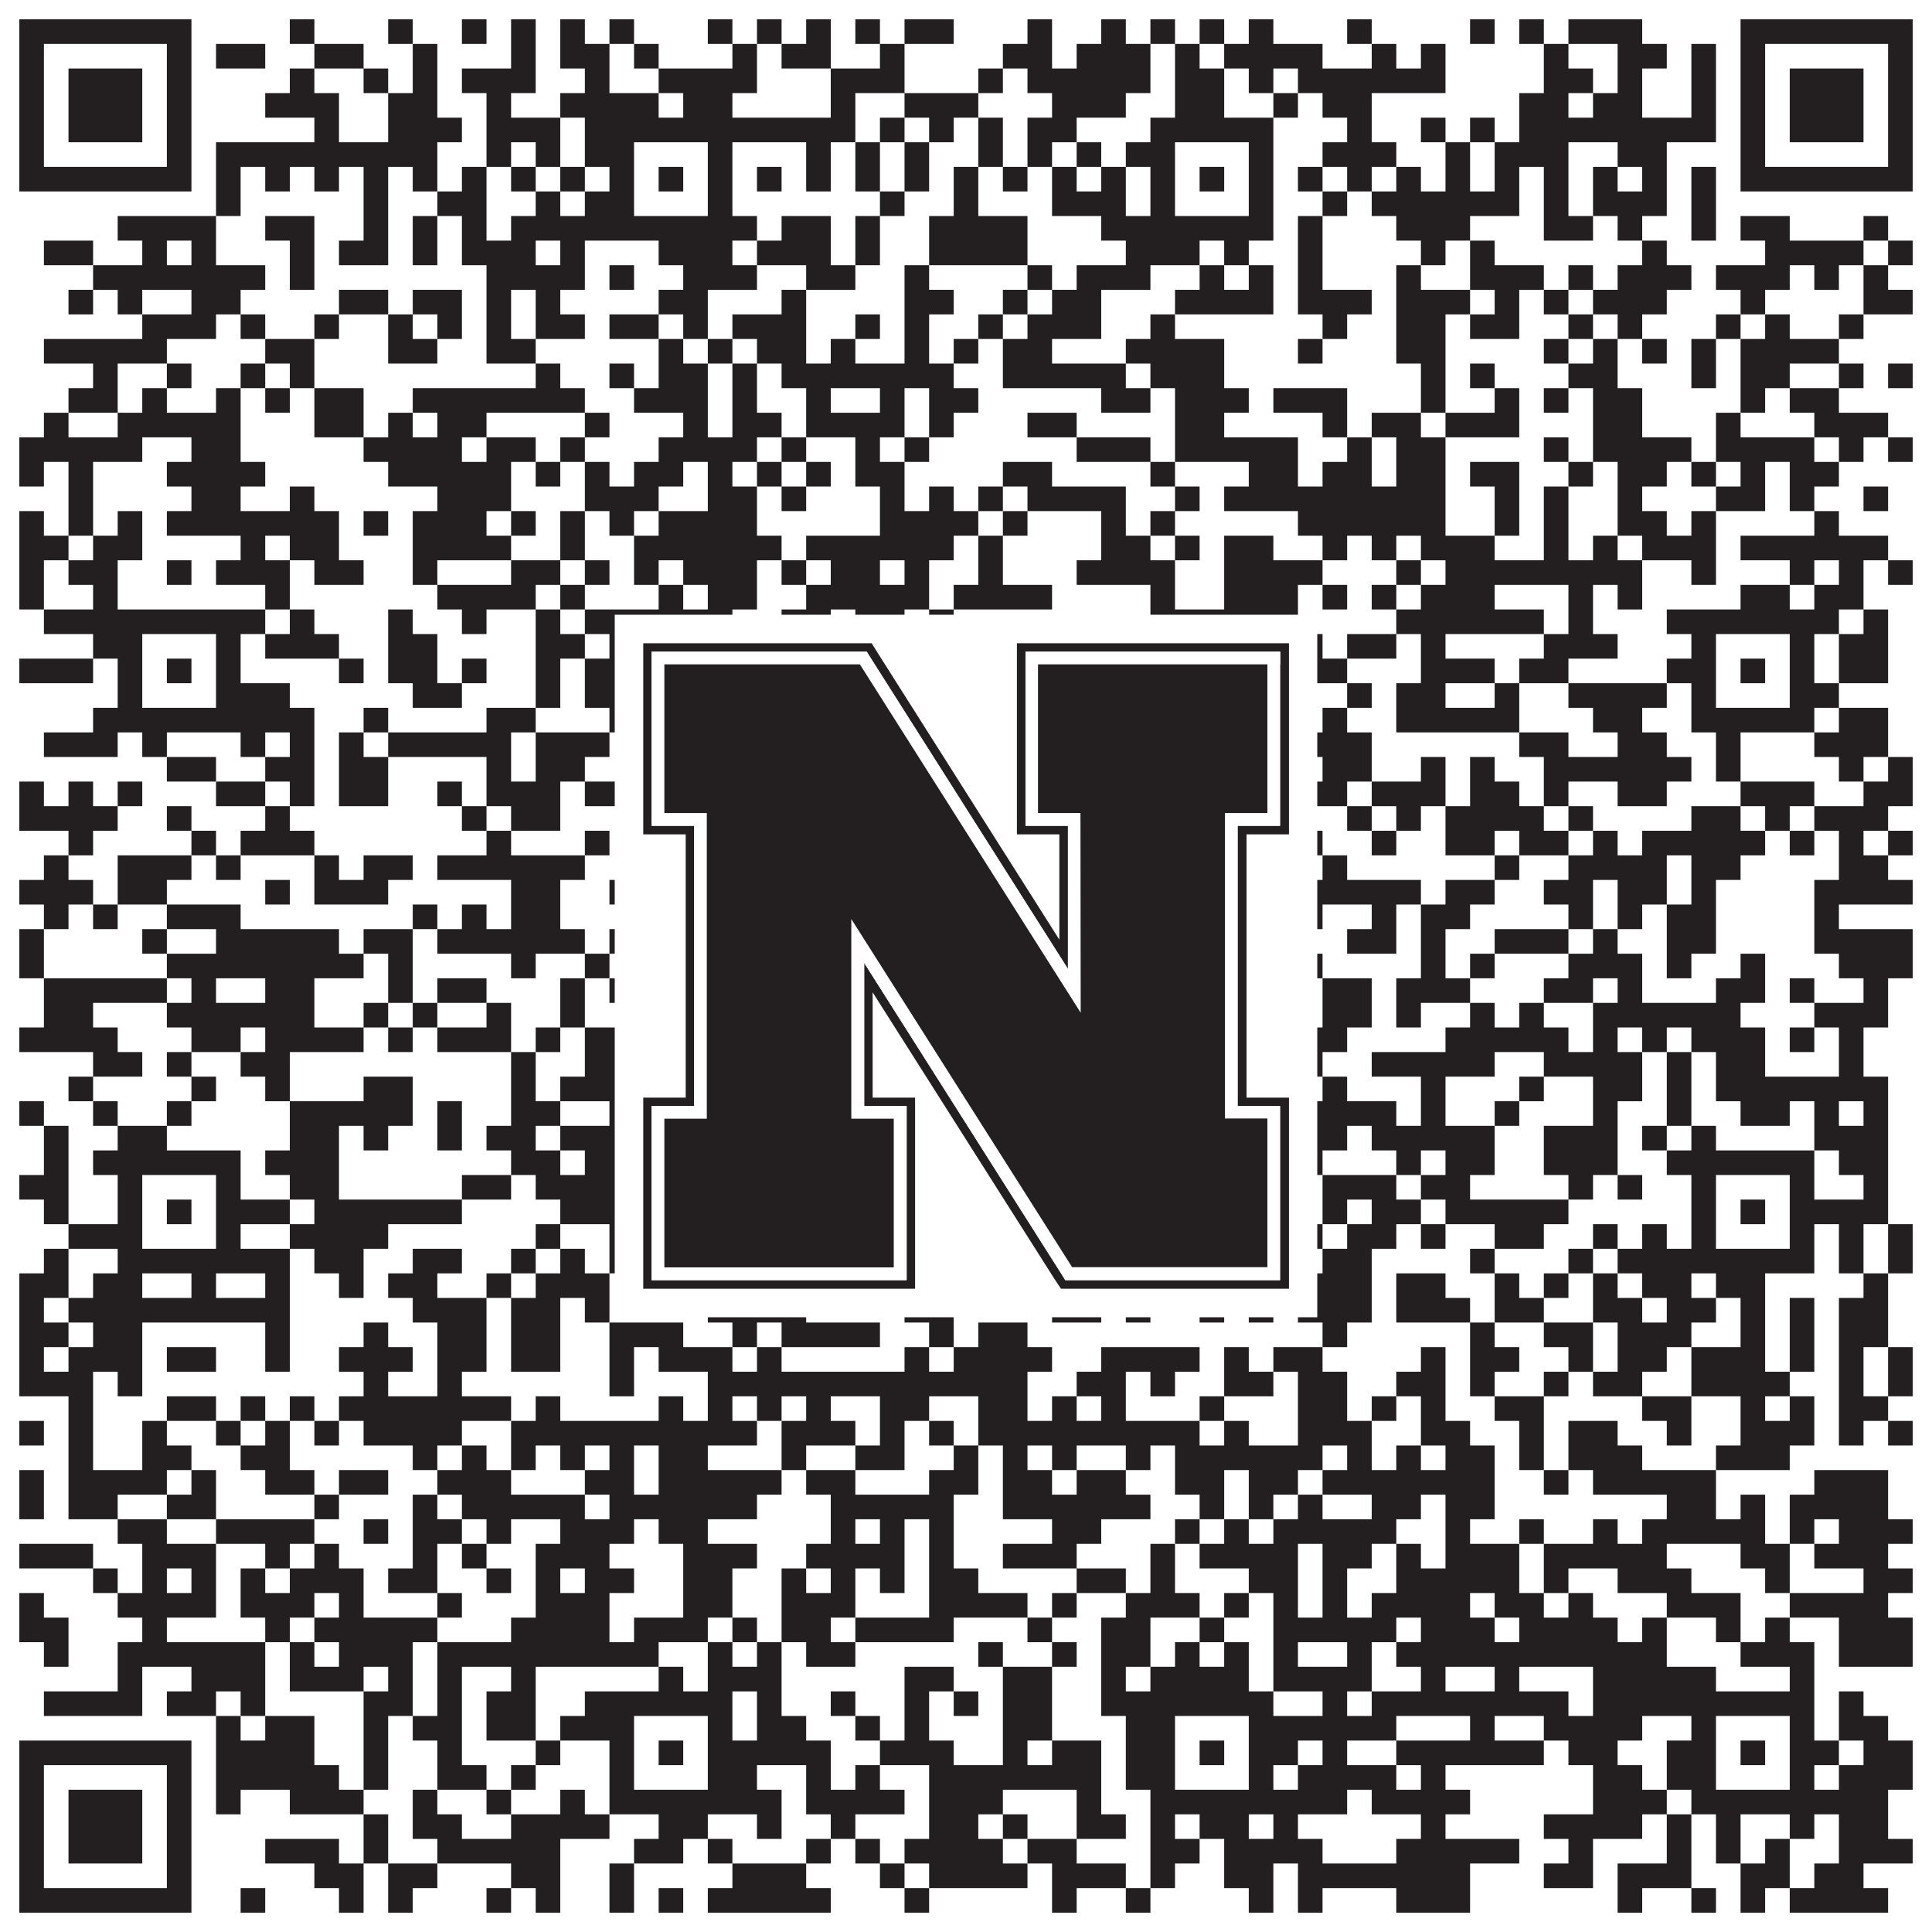 <?xml version="1.0"?>
<svg xmlns="http://www.w3.org/2000/svg" xmlns:xlink="http://www.w3.org/1999/xlink" version="1.1" width="1100px" height="1100px" viewBox="0 0 1100 1100"><rect x="0" y="0" width="1100" height="1100" fill="#ffffff" fill-opacity="1"/><path fill="#231f20" fill-opacity="1" d="M11,11L109,11L109,25L11,25ZM165,11L179,11L179,25L165,25ZM221,11L235,11L235,25L221,25ZM263,11L277,11L277,25L263,25ZM291,11L305,11L305,25L291,25ZM319,11L333,11L333,25L319,25ZM347,11L361,11L361,25L347,25ZM403,11L417,11L417,25L403,25ZM431,11L445,11L445,25L431,25ZM459,11L473,11L473,25L459,25ZM487,11L501,11L501,25L487,25ZM515,11L543,11L543,25L515,25ZM585,11L599,11L599,25L585,25ZM627,11L641,11L641,25L627,25ZM655,11L669,11L669,25L655,25ZM683,11L697,11L697,25L683,25ZM711,11L725,11L725,25L711,25ZM767,11L781,11L781,25L767,25ZM837,11L851,11L851,25L837,25ZM865,11L879,11L879,25L865,25ZM893,11L935,11L935,25L893,25ZM991,11L1089,11L1089,25L991,25ZM11,25L25,25L25,39L11,39ZM95,25L109,25L109,39L95,39ZM123,25L151,25L151,39L123,39ZM179,25L207,25L207,39L179,39ZM235,25L249,25L249,39L235,39ZM291,25L305,25L305,39L291,39ZM319,25L347,25L347,39L319,39ZM361,25L375,25L375,39L361,39ZM417,25L431,25L431,39L417,39ZM445,25L473,25L473,39L445,39ZM501,25L515,25L515,39L501,39ZM571,25L599,25L599,39L571,39ZM613,25L655,25L655,39L613,39ZM669,25L683,25L683,39L669,39ZM697,25L753,25L753,39L697,39ZM781,25L795,25L795,39L781,39ZM809,25L823,25L823,39L809,39ZM879,25L893,25L893,39L879,39ZM921,25L949,25L949,39L921,39ZM963,25L977,25L977,39L963,39ZM991,25L1005,25L1005,39L991,39ZM1075,25L1089,25L1089,39L1075,39ZM11,39L25,39L25,53L11,53ZM39,39L81,39L81,53L39,53ZM95,39L109,39L109,53L95,53ZM165,39L179,39L179,53L165,53ZM207,39L221,39L221,53L207,53ZM235,39L249,39L249,53L235,53ZM263,39L305,39L305,53L263,53ZM333,39L347,39L347,53L333,53ZM375,39L431,39L431,53L375,53ZM473,39L515,39L515,53L473,53ZM557,39L571,39L571,53L557,53ZM585,39L655,39L655,53L585,53ZM669,39L697,39L697,53L669,53ZM711,39L725,39L725,53L711,53ZM739,39L823,39L823,53L739,53ZM879,39L907,39L907,53L879,53ZM921,39L935,39L935,53L921,53ZM963,39L977,39L977,53L963,53ZM991,39L1005,39L1005,53L991,53ZM1019,39L1061,39L1061,53L1019,53ZM1075,39L1089,39L1089,53L1075,53ZM11,53L25,53L25,67L11,67ZM39,53L81,53L81,67L39,67ZM95,53L109,53L109,67L95,67ZM151,53L193,53L193,67L151,67ZM221,53L249,53L249,67L221,67ZM277,53L291,53L291,67L277,67ZM319,53L375,53L375,67L319,67ZM389,53L417,53L417,67L389,67ZM473,53L487,53L487,67L473,67ZM515,53L557,53L557,67L515,67ZM599,53L641,53L641,67L599,67ZM669,53L697,53L697,67L669,67ZM725,53L739,53L739,67L725,67ZM753,53L781,53L781,67L753,67ZM865,53L893,53L893,67L865,67ZM907,53L935,53L935,67L907,67ZM963,53L977,53L977,67L963,67ZM991,53L1005,53L1005,67L991,67ZM1019,53L1061,53L1061,67L1019,67ZM1075,53L1089,53L1089,67L1075,67ZM11,67L25,67L25,81L11,81ZM39,67L81,67L81,81L39,81ZM95,67L109,67L109,81L95,81ZM179,67L193,67L193,81L179,81ZM221,67L263,67L263,81L221,81ZM277,67L319,67L319,81L277,81ZM333,67L487,67L487,81L333,81ZM501,67L515,67L515,81L501,81ZM529,67L543,67L543,81L529,81ZM557,67L571,67L571,81L557,81ZM585,67L613,67L613,81L585,81ZM655,67L725,67L725,81L655,81ZM767,67L781,67L781,81L767,81ZM809,67L823,67L823,81L809,81ZM837,67L851,67L851,81L837,81ZM865,67L977,67L977,81L865,81ZM991,67L1005,67L1005,81L991,81ZM1019,67L1061,67L1061,81L1019,81ZM1075,67L1089,67L1089,81L1075,81ZM11,81L25,81L25,95L11,95ZM95,81L109,81L109,95L95,95ZM123,81L249,81L249,95L123,95ZM277,81L291,81L291,95L277,95ZM305,81L319,81L319,95L305,95ZM333,81L361,81L361,95L333,95ZM403,81L417,81L417,95L403,95ZM459,81L473,81L473,95L459,95ZM487,81L501,81L501,95L487,95ZM515,81L529,81L529,95L515,95ZM557,81L571,81L571,95L557,95ZM585,81L599,81L599,95L585,95ZM613,81L627,81L627,95L613,95ZM641,81L669,81L669,95L641,95ZM711,81L725,81L725,95L711,95ZM753,81L795,81L795,95L753,95ZM823,81L837,81L837,95L823,95ZM851,81L893,81L893,95L851,95ZM921,81L949,81L949,95L921,95ZM991,81L1005,81L1005,95L991,95ZM1075,81L1089,81L1089,95L1075,95ZM11,95L109,95L109,109L11,109ZM123,95L137,95L137,109L123,109ZM151,95L165,95L165,109L151,109ZM179,95L193,95L193,109L179,109ZM207,95L221,95L221,109L207,109ZM235,95L249,95L249,109L235,109ZM263,95L277,95L277,109L263,109ZM291,95L305,95L305,109L291,109ZM319,95L333,95L333,109L319,109ZM347,95L361,95L361,109L347,109ZM375,95L389,95L389,109L375,109ZM403,95L417,95L417,109L403,109ZM431,95L445,95L445,109L431,109ZM459,95L473,95L473,109L459,109ZM487,95L501,95L501,109L487,109ZM515,95L529,95L529,109L515,109ZM543,95L557,95L557,109L543,109ZM571,95L585,95L585,109L571,109ZM599,95L613,95L613,109L599,109ZM627,95L641,95L641,109L627,109ZM655,95L669,95L669,109L655,109ZM683,95L697,95L697,109L683,109ZM711,95L725,95L725,109L711,109ZM739,95L753,95L753,109L739,109ZM767,95L781,95L781,109L767,109ZM795,95L809,95L809,109L795,109ZM823,95L837,95L837,109L823,109ZM851,95L865,95L865,109L851,109ZM879,95L893,95L893,109L879,109ZM907,95L921,95L921,109L907,109ZM935,95L949,95L949,109L935,109ZM963,95L977,95L977,109L963,109ZM991,95L1089,95L1089,109L991,109ZM123,109L137,109L137,123L123,123ZM207,109L221,109L221,123L207,123ZM249,109L277,109L277,123L249,123ZM305,109L319,109L319,123L305,123ZM333,109L361,109L361,123L333,123ZM403,109L417,109L417,123L403,123ZM501,109L515,109L515,123L501,123ZM543,109L557,109L557,123L543,123ZM599,109L641,109L641,123L599,123ZM655,109L669,109L669,123L655,123ZM711,109L725,109L725,123L711,123ZM753,109L767,109L767,123L753,123ZM781,109L865,109L865,123L781,123ZM879,109L893,109L893,123L879,123ZM907,109L949,109L949,123L907,123ZM963,109L977,109L977,123L963,123ZM67,123L123,123L123,137L67,137ZM151,123L179,123L179,137L151,137ZM207,123L221,123L221,137L207,137ZM235,123L249,123L249,137L235,137ZM263,123L277,123L277,137L263,137ZM291,123L431,123L431,137L291,137ZM445,123L473,123L473,137L445,137ZM487,123L501,123L501,137L487,137ZM529,123L585,123L585,137L529,137ZM627,123L725,123L725,137L627,137ZM739,123L753,123L753,137L739,137ZM795,123L837,123L837,137L795,137ZM879,123L907,123L907,137L879,137ZM921,123L935,123L935,137L921,137ZM963,123L977,123L977,137L963,137ZM991,123L1019,123L1019,137L991,137ZM1061,123L1075,123L1075,137L1061,137ZM25,137L53,137L53,151L25,151ZM81,137L95,137L95,151L81,151ZM109,137L123,137L123,151L109,151ZM165,137L179,137L179,151L165,151ZM193,137L221,137L221,151L193,151ZM235,137L249,137L249,151L235,151ZM263,137L305,137L305,151L263,151ZM319,137L333,137L333,151L319,151ZM375,137L417,137L417,151L375,151ZM431,137L473,137L473,151L431,151ZM487,137L501,137L501,151L487,151ZM529,137L585,137L585,151L529,151ZM641,137L683,137L683,151L641,151ZM697,137L711,137L711,151L697,151ZM739,137L753,137L753,151L739,151ZM809,137L823,137L823,151L809,151ZM837,137L851,137L851,151L837,151ZM935,137L949,137L949,151L935,151ZM1005,137L1061,137L1061,151L1005,151ZM1075,137L1089,137L1089,151L1075,151ZM53,151L151,151L151,165L53,165ZM165,151L179,151L179,165L165,165ZM277,151L333,151L333,165L277,165ZM347,151L361,151L361,165L347,165ZM389,151L431,151L431,165L389,165ZM459,151L487,151L487,165L459,165ZM515,151L529,151L529,165L515,165ZM585,151L599,151L599,165L585,165ZM613,151L655,151L655,165L613,165ZM683,151L697,151L697,165L683,165ZM711,151L725,151L725,165L711,165ZM739,151L753,151L753,165L739,165ZM795,151L809,151L809,165L795,165ZM837,151L879,151L879,165L837,165ZM893,151L907,151L907,165L893,165ZM921,151L963,151L963,165L921,165ZM977,151L1019,151L1019,165L977,165ZM1033,151L1047,151L1047,165L1033,165ZM1061,151L1075,151L1075,165L1061,165ZM39,165L53,165L53,179L39,179ZM67,165L81,165L81,179L67,179ZM109,165L137,165L137,179L109,179ZM193,165L221,165L221,179L193,179ZM235,165L263,165L263,179L235,179ZM277,165L291,165L291,179L277,179ZM305,165L319,165L319,179L305,179ZM375,165L403,165L403,179L375,179ZM445,165L459,165L459,179L445,179ZM515,165L543,165L543,179L515,179ZM571,165L585,165L585,179L571,179ZM599,165L627,165L627,179L599,179ZM669,165L725,165L725,179L669,179ZM739,165L781,165L781,179L739,179ZM795,165L837,165L837,179L795,179ZM851,165L865,165L865,179L851,179ZM879,165L893,165L893,179L879,179ZM907,165L949,165L949,179L907,179ZM991,165L1005,165L1005,179L991,179ZM1061,165L1089,165L1089,179L1061,179ZM81,179L123,179L123,193L81,193ZM137,179L151,179L151,193L137,193ZM179,179L193,179L193,193L179,193ZM221,179L235,179L235,193L221,193ZM249,179L263,179L263,193L249,193ZM277,179L291,179L291,193L277,193ZM305,179L333,179L333,193L305,193ZM347,179L375,179L375,193L347,193ZM389,179L403,179L403,193L389,193ZM417,179L459,179L459,193L417,193ZM487,179L501,179L501,193L487,193ZM515,179L529,179L529,193L515,193ZM557,179L571,179L571,193L557,193ZM585,179L627,179L627,193L585,193ZM655,179L669,179L669,193L655,193ZM753,179L767,179L767,193L753,193ZM795,179L823,179L823,193L795,193ZM837,179L865,179L865,193L837,193ZM893,179L907,179L907,193L893,193ZM921,179L935,179L935,193L921,193ZM977,179L991,179L991,193L977,193ZM1005,179L1019,179L1019,193L1005,193ZM1047,179L1061,179L1061,193L1047,193ZM25,193L95,193L95,207L25,207ZM151,193L179,193L179,207L151,207ZM221,193L249,193L249,207L221,207ZM277,193L305,193L305,207L277,207ZM375,193L389,193L389,207L375,207ZM403,193L417,193L417,207L403,207ZM431,193L459,193L459,207L431,207ZM473,193L487,193L487,207L473,207ZM515,193L529,193L529,207L515,207ZM543,193L557,193L557,207L543,207ZM571,193L599,193L599,207L571,207ZM641,193L697,193L697,207L641,207ZM739,193L753,193L753,207L739,207ZM795,193L823,193L823,207L795,207ZM879,193L893,193L893,207L879,207ZM907,193L921,193L921,207L907,207ZM935,193L949,193L949,207L935,207ZM963,193L977,193L977,207L963,207ZM991,193L1047,193L1047,207L991,207ZM53,207L67,207L67,221L53,221ZM95,207L109,207L109,221L95,221ZM137,207L151,207L151,221L137,221ZM165,207L179,207L179,221L165,221ZM305,207L319,207L319,221L305,221ZM347,207L361,207L361,221L347,221ZM375,207L403,207L403,221L375,221ZM417,207L431,207L431,221L417,221ZM445,207L543,207L543,221L445,221ZM571,207L641,207L641,221L571,221ZM655,207L697,207L697,221L655,221ZM809,207L823,207L823,221L809,221ZM837,207L851,207L851,221L837,221ZM893,207L921,207L921,221L893,221ZM963,207L977,207L977,221L963,221ZM991,207L1019,207L1019,221L991,221ZM1047,207L1061,207L1061,221L1047,221ZM1075,207L1089,207L1089,221L1075,221ZM39,221L67,221L67,235L39,235ZM81,221L95,221L95,235L81,235ZM123,221L137,221L137,235L123,235ZM151,221L165,221L165,235L151,235ZM179,221L207,221L207,235L179,235ZM235,221L333,221L333,235L235,235ZM361,221L403,221L403,235L361,235ZM417,221L431,221L431,235L417,235ZM459,221L473,221L473,235L459,235ZM501,221L515,221L515,235L501,235ZM529,221L557,221L557,235L529,235ZM627,221L655,221L655,235L627,235ZM669,221L711,221L711,235L669,235ZM725,221L767,221L767,235L725,235ZM809,221L823,221L823,235L809,235ZM851,221L865,221L865,235L851,235ZM879,221L893,221L893,235L879,235ZM907,221L935,221L935,235L907,235ZM991,221L1005,221L1005,235L991,235ZM1019,221L1047,221L1047,235L1019,235ZM25,235L39,235L39,249L25,249ZM67,235L137,235L137,249L67,249ZM179,235L207,235L207,249L179,249ZM221,235L235,235L235,249L221,249ZM249,235L277,235L277,249L249,249ZM333,235L347,235L347,249L333,249ZM389,235L403,235L403,249L389,249ZM417,235L445,235L445,249L417,249ZM459,235L515,235L515,249L459,249ZM529,235L543,235L543,249L529,249ZM585,235L613,235L613,249L585,249ZM669,235L697,235L697,249L669,249ZM753,235L767,235L767,249L753,249ZM781,235L809,235L809,249L781,249ZM823,235L865,235L865,249L823,249ZM907,235L935,235L935,249L907,249ZM977,235L991,235L991,249L977,249ZM1033,235L1075,235L1075,249L1033,249ZM11,249L81,249L81,263L11,263ZM109,249L137,249L137,263L109,263ZM207,249L263,249L263,263L207,263ZM277,249L305,249L305,263L277,263ZM319,249L333,249L333,263L319,263ZM375,249L431,249L431,263L375,263ZM445,249L459,249L459,263L445,263ZM487,249L501,249L501,263L487,263ZM515,249L529,249L529,263L515,263ZM613,249L655,249L655,263L613,263ZM669,249L739,249L739,263L669,263ZM767,249L781,249L781,263L767,263ZM795,249L823,249L823,263L795,263ZM879,249L893,249L893,263L879,263ZM907,249L963,249L963,263L907,263ZM977,249L1033,249L1033,263L977,263ZM1047,249L1061,249L1061,263L1047,263ZM1075,249L1089,249L1089,263L1075,263ZM11,263L25,263L25,277L11,277ZM39,263L53,263L53,277L39,277ZM95,263L151,263L151,277L95,277ZM221,263L291,263L291,277L221,277ZM305,263L319,263L319,277L305,277ZM333,263L347,263L347,277L333,277ZM361,263L389,263L389,277L361,277ZM403,263L417,263L417,277L403,277ZM431,263L445,263L445,277L431,277ZM459,263L473,263L473,277L459,277ZM487,263L515,263L515,277L487,277ZM571,263L599,263L599,277L571,277ZM655,263L669,263L669,277L655,277ZM711,263L739,263L739,277L711,277ZM753,263L781,263L781,277L753,277ZM795,263L823,263L823,277L795,277ZM837,263L865,263L865,277L837,277ZM893,263L907,263L907,277L893,277ZM921,263L949,263L949,277L921,277ZM963,263L977,263L977,277L963,277ZM991,263L1005,263L1005,277L991,277ZM1019,263L1047,263L1047,277L1019,277ZM39,277L53,277L53,291L39,291ZM109,277L137,277L137,291L109,291ZM165,277L179,277L179,291L165,291ZM249,277L291,277L291,291L249,291ZM333,277L375,277L375,291L333,291ZM403,277L431,277L431,291L403,291ZM445,277L459,277L459,291L445,291ZM501,277L515,277L515,291L501,291ZM529,277L543,277L543,291L529,291ZM557,277L571,277L571,291L557,291ZM585,277L641,277L641,291L585,291ZM669,277L683,277L683,291L669,291ZM697,277L823,277L823,291L697,291ZM851,277L865,277L865,291L851,291ZM879,277L893,277L893,291L879,291ZM921,277L935,277L935,291L921,291ZM977,277L1005,277L1005,291L977,291ZM1019,277L1033,277L1033,291L1019,291ZM1061,277L1075,277L1075,291L1061,291ZM11,291L25,291L25,305L11,305ZM39,291L53,291L53,305L39,305ZM67,291L81,291L81,305L67,305ZM95,291L193,291L193,305L95,305ZM207,291L221,291L221,305L207,305ZM235,291L277,291L277,305L235,305ZM291,291L305,291L305,305L291,305ZM319,291L333,291L333,305L319,305ZM347,291L361,291L361,305L347,305ZM375,291L431,291L431,305L375,305ZM501,291L557,291L557,305L501,305ZM571,291L585,291L585,305L571,305ZM627,291L641,291L641,305L627,305ZM655,291L669,291L669,305L655,305ZM739,291L823,291L823,305L739,305ZM851,291L865,291L865,305L851,305ZM879,291L893,291L893,305L879,305ZM921,291L949,291L949,305L921,305ZM963,291L977,291L977,305L963,305ZM1033,291L1047,291L1047,305L1033,305ZM11,305L39,305L39,319L11,319ZM53,305L81,305L81,319L53,319ZM137,305L151,305L151,319L137,319ZM165,305L193,305L193,319L165,319ZM235,305L291,305L291,319L235,319ZM319,305L333,305L333,319L319,319ZM361,305L445,305L445,319L361,319ZM459,305L543,305L543,319L459,319ZM557,305L571,305L571,319L557,319ZM627,305L655,305L655,319L627,319ZM669,305L683,305L683,319L669,319ZM697,305L725,305L725,319L697,319ZM753,305L767,305L767,319L753,319ZM781,305L795,305L795,319L781,319ZM809,305L851,305L851,319L809,319ZM879,305L893,305L893,319L879,319ZM907,305L921,305L921,319L907,319ZM935,305L977,305L977,319L935,319ZM991,305L1075,305L1075,319L991,319ZM11,319L25,319L25,333L11,333ZM39,319L67,319L67,333L39,333ZM95,319L109,319L109,333L95,333ZM123,319L165,319L165,333L123,333ZM179,319L207,319L207,333L179,333ZM235,319L249,319L249,333L235,333ZM291,319L319,319L319,333L291,333ZM333,319L347,319L347,333L333,333ZM361,319L375,319L375,333L361,333ZM389,319L431,319L431,333L389,333ZM445,319L459,319L459,333L445,333ZM473,319L501,319L501,333L473,333ZM515,319L529,319L529,333L515,333ZM557,319L571,319L571,333L557,333ZM613,319L669,319L669,333L613,333ZM697,319L753,319L753,333L697,333ZM795,319L809,319L809,333L795,333ZM823,319L935,319L935,333L823,333ZM963,319L977,319L977,333L963,333ZM1019,319L1033,319L1033,333L1019,333ZM1047,319L1061,319L1061,333L1047,333ZM1075,319L1089,319L1089,333L1075,333ZM11,333L25,333L25,347L11,347ZM53,333L67,333L67,347L53,347ZM151,333L165,333L165,347L151,347ZM249,333L305,333L305,347L249,347ZM319,333L333,333L333,347L319,347ZM375,333L389,333L389,347L375,347ZM403,333L431,333L431,347L403,347ZM459,333L529,333L529,347L459,347ZM543,333L599,333L599,347L543,347ZM655,333L669,333L669,347L655,347ZM697,333L739,333L739,347L697,347ZM753,333L767,333L767,347L753,347ZM781,333L795,333L795,347L781,347ZM809,333L851,333L851,347L809,347ZM893,333L907,333L907,347L893,347ZM921,333L935,333L935,347L921,347ZM991,333L1019,333L1019,347L991,347ZM1033,333L1061,333L1061,347L1033,347ZM25,347L151,347L151,361L25,361ZM165,347L179,347L179,361L165,361ZM221,347L235,347L235,361L221,361ZM263,347L277,347L277,361L263,361ZM305,347L319,347L319,361L305,361ZM333,347L417,347L417,361L333,361ZM445,347L473,347L473,361L445,361ZM487,347L515,347L515,361L487,361ZM529,347L543,347L543,361L529,361ZM655,347L739,347L739,361L655,361ZM795,347L879,347L879,361L795,361ZM893,347L907,347L907,361L893,361ZM949,347L1047,347L1047,361L949,361ZM1061,347L1075,347L1075,361L1061,361ZM53,361L81,361L81,375L53,375ZM123,361L137,361L137,375L123,375ZM151,361L193,361L193,375L151,375ZM221,361L249,361L249,375L221,375ZM305,361L333,361L333,375L305,375ZM347,361L361,361L361,375L347,375ZM403,361L417,361L417,375L403,375ZM473,361L487,361L487,375L473,375ZM529,361L571,361L571,375L529,375ZM627,361L641,361L641,375L627,375ZM655,361L669,361L669,375L655,375ZM711,361L753,361L753,375L711,375ZM767,361L795,361L795,375L767,375ZM809,361L823,361L823,375L809,375ZM879,361L921,361L921,375L879,375ZM963,361L977,361L977,375L963,375ZM1019,361L1033,361L1033,375L1019,375ZM1047,361L1075,361L1075,375L1047,375ZM11,375L53,375L53,389L11,389ZM67,375L81,375L81,389L67,389ZM95,375L109,375L109,389L95,389ZM123,375L137,375L137,389L123,389ZM193,375L207,375L207,389L193,389ZM221,375L249,375L249,389L221,389ZM263,375L277,375L277,389L263,389ZM305,375L319,375L319,389L305,389ZM333,375L361,375L361,389L333,389ZM375,375L389,375L389,389L375,389ZM403,375L473,375L473,389L403,389ZM487,375L515,375L515,389L487,389ZM571,375L641,375L641,389L571,389ZM655,375L669,375L669,389L655,389ZM683,375L697,375L697,389L683,389ZM711,375L725,375L725,389L711,389ZM739,375L767,375L767,389L739,389ZM809,375L851,375L851,389L809,389ZM865,375L893,375L893,389L865,389ZM949,375L977,375L977,389L949,389ZM991,375L1005,375L1005,389L991,389ZM1019,375L1033,375L1033,389L1019,389ZM1047,375L1075,375L1075,389L1047,389ZM67,389L81,389L81,403L67,403ZM123,389L165,389L165,403L123,403ZM235,389L263,389L263,403L235,403ZM305,389L319,389L319,403L305,403ZM333,389L361,389L361,403L333,403ZM403,389L417,389L417,403L403,403ZM487,389L515,389L515,403L487,403ZM529,389L599,389L599,403L529,403ZM613,389L627,389L627,403L613,403ZM655,389L669,389L669,403L655,403ZM711,389L739,389L739,403L711,403ZM767,389L781,389L781,403L767,403ZM795,389L823,389L823,403L795,403ZM851,389L865,389L865,403L851,403ZM893,389L949,389L949,403L893,403ZM963,389L977,389L977,403L963,403ZM1019,389L1047,389L1047,403L1019,403ZM53,403L179,403L179,417L53,417ZM207,403L221,403L221,417L207,417ZM277,403L305,403L305,417L277,417ZM347,403L417,403L417,417L347,417ZM431,403L445,403L445,417L431,417ZM529,403L543,403L543,417L529,417ZM557,403L585,403L585,417L557,417ZM599,403L613,403L613,417L599,417ZM641,403L725,403L725,417L641,417ZM753,403L767,403L767,417L753,417ZM795,403L865,403L865,417L795,417ZM907,403L935,403L935,417L907,417ZM963,403L1033,403L1033,417L963,417ZM1047,403L1075,403L1075,417L1047,417ZM25,417L67,417L67,431L25,431ZM81,417L95,417L95,431L81,431ZM137,417L151,417L151,431L137,431ZM165,417L179,417L179,431L165,431ZM193,417L207,417L207,431L193,431ZM221,417L291,417L291,431L221,431ZM305,417L347,417L347,431L305,431ZM361,417L403,417L403,431L361,431ZM431,417L445,417L445,431L431,431ZM459,417L473,417L473,431L459,431ZM487,417L515,417L515,431L487,431ZM613,417L627,417L627,431L613,431ZM641,417L669,417L669,431L641,431ZM683,417L711,417L711,431L683,431ZM739,417L781,417L781,431L739,431ZM865,417L893,417L893,431L865,431ZM921,417L949,417L949,431L921,431ZM977,417L991,417L991,431L977,431ZM1033,417L1075,417L1075,431L1033,431ZM95,431L123,431L123,445L95,445ZM151,431L179,431L179,445L151,445ZM193,431L221,431L221,445L193,445ZM277,431L291,431L291,445L277,445ZM305,431L333,431L333,445L305,445ZM361,431L417,431L417,445L361,445ZM431,431L445,431L445,445L431,445ZM473,431L529,431L529,445L473,445ZM543,431L557,431L557,445L543,445ZM571,431L627,431L627,445L571,445ZM641,431L655,431L655,445L641,445ZM669,431L683,431L683,445L669,445ZM697,431L739,431L739,445L697,445ZM753,431L781,431L781,445L753,445ZM809,431L823,431L823,445L809,445ZM837,431L851,431L851,445L837,445ZM879,431L963,431L963,445L879,445ZM977,431L991,431L991,445L977,445ZM1047,431L1061,431L1061,445L1047,445ZM1075,431L1089,431L1089,445L1075,445ZM11,445L25,445L25,459L11,459ZM39,445L53,445L53,459L39,459ZM67,445L81,445L81,459L67,459ZM123,445L151,445L151,459L123,459ZM165,445L179,445L179,459L165,459ZM193,445L221,445L221,459L193,459ZM249,445L263,445L263,459L249,459ZM277,445L319,445L319,459L277,459ZM333,445L375,445L375,459L333,459ZM403,445L417,445L417,459L403,459ZM445,445L501,445L501,459L445,459ZM515,445L585,445L585,459L515,459ZM613,445L641,445L641,459L613,459ZM655,445L683,445L683,459L655,459ZM725,445L767,445L767,459L725,459ZM781,445L823,445L823,459L781,459ZM837,445L865,445L865,459L837,459ZM879,445L893,445L893,459L879,459ZM921,445L949,445L949,459L921,459ZM991,445L1033,445L1033,459L991,459ZM1061,445L1089,445L1089,459L1061,459ZM11,459L67,459L67,473L11,473ZM95,459L109,459L109,473L95,473ZM151,459L165,459L165,473L151,473ZM263,459L277,459L277,473L263,473ZM291,459L319,459L319,473L291,473ZM361,459L389,459L389,473L361,473ZM417,459L445,459L445,473L417,473ZM473,459L487,459L487,473L473,473ZM501,459L529,459L529,473L501,473ZM543,459L557,459L557,473L543,473ZM585,459L599,459L599,473L585,473ZM683,459L697,459L697,473L683,473ZM711,459L739,459L739,473L711,473ZM767,459L781,459L781,473L767,473ZM795,459L809,459L809,473L795,473ZM823,459L879,459L879,473L823,473ZM893,459L907,459L907,473L893,473ZM963,459L991,459L991,473L963,473ZM1005,459L1019,459L1019,473L1005,473ZM1033,459L1075,459L1075,473L1033,473ZM39,473L53,473L53,487L39,487ZM109,473L123,473L123,487L109,487ZM137,473L179,473L179,487L137,487ZM277,473L291,473L291,487L277,487ZM333,473L347,473L347,487L333,487ZM361,473L403,473L403,487L361,487ZM417,473L445,473L445,487L417,487ZM473,473L501,473L501,487L473,487ZM529,473L543,473L543,487L529,487ZM557,473L585,473L585,487L557,487ZM613,473L641,473L641,487L613,487ZM655,473L697,473L697,487L655,487ZM711,473L753,473L753,487L711,487ZM781,473L795,473L795,487L781,487ZM823,473L851,473L851,487L823,487ZM865,473L893,473L893,487L865,487ZM907,473L921,473L921,487L907,487ZM935,473L1005,473L1005,487L935,487ZM1019,473L1033,473L1033,487L1019,487ZM1047,473L1061,473L1061,487L1047,487ZM1075,473L1089,473L1089,487L1075,487ZM25,487L39,487L39,501L25,501ZM67,487L109,487L109,501L67,501ZM123,487L137,487L137,501L123,501ZM179,487L193,487L193,501L179,501ZM207,487L235,487L235,501L207,501ZM249,487L333,487L333,501L249,501ZM361,487L375,487L375,501L361,501ZM403,487L417,487L417,501L403,501ZM487,487L515,487L515,501L487,501ZM529,487L543,487L543,501L529,501ZM557,487L571,487L571,501L557,501ZM585,487L641,487L641,501L585,501ZM655,487L669,487L669,501L655,501ZM697,487L711,487L711,501L697,501ZM725,487L739,487L739,501L725,501ZM753,487L767,487L767,501L753,501ZM851,487L865,487L865,501L851,501ZM893,487L949,487L949,501L893,501ZM963,487L991,487L991,501L963,501ZM1047,487L1075,487L1075,501L1047,501ZM11,501L53,501L53,515L11,515ZM67,501L95,501L95,515L67,515ZM151,501L165,501L165,515L151,515ZM179,501L221,501L221,515L179,515ZM291,501L319,501L319,515L291,515ZM347,501L361,501L361,515L347,515ZM375,501L445,501L445,515L375,515ZM459,501L515,501L515,515L459,515ZM529,501L543,501L543,515L529,515ZM557,501L585,501L585,515L557,515ZM613,501L641,501L641,515L613,515ZM669,501L683,501L683,515L669,515ZM739,501L809,501L809,515L739,515ZM823,501L851,501L851,515L823,515ZM879,501L907,501L907,515L879,515ZM921,501L949,501L949,515L921,515ZM963,501L977,501L977,515L963,515ZM1033,501L1089,501L1089,515L1033,515ZM25,515L39,515L39,529L25,529ZM53,515L67,515L67,529L53,529ZM95,515L137,515L137,529L95,529ZM235,515L249,515L249,529L235,529ZM263,515L277,515L277,529L263,529ZM291,515L319,515L319,529L291,529ZM375,515L403,515L403,529L375,529ZM417,515L473,515L473,529L417,529ZM487,515L529,515L529,529L487,529ZM543,515L557,515L557,529L543,529ZM571,515L599,515L599,529L571,529ZM613,515L669,515L669,529L613,529ZM683,515L711,515L711,529L683,529ZM739,515L753,515L753,529L739,529ZM781,515L795,515L795,529L781,529ZM809,515L837,515L837,529L809,529ZM893,515L907,515L907,529L893,529ZM921,515L935,515L935,529L921,529ZM949,515L977,515L977,529L949,529ZM1033,515L1047,515L1047,529L1033,529ZM11,529L25,529L25,543L11,543ZM81,529L95,529L95,543L81,543ZM123,529L193,529L193,543L123,543ZM207,529L235,529L235,543L207,543ZM249,529L333,529L333,543L249,543ZM347,529L361,529L361,543L347,543ZM375,529L389,529L389,543L375,543ZM431,529L445,529L445,543L431,543ZM515,529L529,529L529,543L515,543ZM557,529L585,529L585,543L557,543ZM613,529L627,529L627,543L613,543ZM655,529L711,529L711,543L655,543ZM725,529L739,529L739,543L725,543ZM767,529L795,529L795,543L767,543ZM809,529L823,529L823,543L809,543ZM851,529L893,529L893,543L851,543ZM907,529L921,529L921,543L907,543ZM949,529L977,529L977,543L949,543ZM1033,529L1089,529L1089,543L1033,543ZM11,543L25,543L25,557L11,557ZM95,543L207,543L207,557L95,557ZM221,543L235,543L235,557L221,557ZM291,543L305,543L305,557L291,557ZM333,543L347,543L347,557L333,557ZM389,543L431,543L431,557L389,557ZM459,543L473,543L473,557L459,557ZM487,543L515,543L515,557L487,557ZM557,543L599,543L599,557L557,557ZM627,543L641,543L641,557L627,557ZM655,543L669,543L669,557L655,557ZM683,543L711,543L711,557L683,557ZM725,543L753,543L753,557L725,557ZM809,543L823,543L823,557L809,557ZM837,543L851,543L851,557L837,557ZM893,543L935,543L935,557L893,557ZM949,543L963,543L963,557L949,557ZM991,543L1005,543L1005,557L991,557ZM1047,543L1089,543L1089,557L1047,557ZM25,557L95,557L95,571L25,571ZM109,557L123,557L123,571L109,571ZM151,557L179,557L179,571L151,571ZM221,557L235,557L235,571L221,571ZM249,557L277,557L277,571L249,571ZM319,557L333,557L333,571L319,571ZM347,557L375,557L375,571L347,571ZM417,557L445,557L445,571L417,571ZM459,557L473,557L473,571L459,571ZM529,557L557,557L557,571L529,571ZM571,557L585,557L585,571L571,571ZM613,557L627,557L627,571L613,571ZM655,557L669,557L669,571L655,571ZM697,557L739,557L739,571L697,571ZM753,557L781,557L781,571L753,571ZM795,557L837,557L837,571L795,571ZM879,557L907,557L907,571L879,571ZM921,557L935,557L935,571L921,571ZM977,557L1005,557L1005,571L977,571ZM1019,557L1033,557L1033,571L1019,571ZM1061,557L1075,557L1075,571L1061,571ZM25,571L53,571L53,585L25,585ZM95,571L179,571L179,585L95,585ZM207,571L221,571L221,585L207,585ZM235,571L249,571L249,585L235,585ZM277,571L291,571L291,585L277,585ZM319,571L333,571L333,585L319,585ZM375,571L389,571L389,585L375,585ZM417,571L459,571L459,585L417,585ZM515,571L543,571L543,585L515,585ZM557,571L585,571L585,585L557,585ZM627,571L641,571L641,585L627,585ZM669,571L697,571L697,585L669,585ZM711,571L725,571L725,585L711,585ZM753,571L781,571L781,585L753,585ZM795,571L809,571L809,585L795,585ZM837,571L851,571L851,585L837,585ZM865,571L879,571L879,585L865,585ZM907,571L991,571L991,585L907,585ZM1033,571L1075,571L1075,585L1033,585ZM11,585L67,585L67,599L11,599ZM109,585L137,585L137,599L109,599ZM151,585L207,585L207,599L151,599ZM221,585L235,585L235,599L221,599ZM249,585L291,585L291,599L249,599ZM305,585L319,585L319,599L305,599ZM333,585L361,585L361,599L333,599ZM375,585L389,585L389,599L375,599ZM403,585L445,585L445,599L403,599ZM459,585L473,585L473,599L459,599ZM487,585L515,585L515,599L487,599ZM557,585L585,585L585,599L557,599ZM613,585L627,585L627,599L613,599ZM655,585L669,585L669,599L655,599ZM697,585L767,585L767,599L697,599ZM823,585L893,585L893,599L823,599ZM907,585L921,585L921,599L907,599ZM935,585L949,585L949,599L935,599ZM963,585L1005,585L1005,599L963,599ZM1019,585L1033,585L1033,599L1019,599ZM1047,585L1061,585L1061,599L1047,599ZM53,599L81,599L81,613L53,613ZM95,599L109,599L109,613L95,613ZM137,599L165,599L165,613L137,613ZM291,599L305,599L305,613L291,613ZM333,599L389,599L389,613L333,613ZM403,599L473,599L473,613L403,613ZM501,599L529,599L529,613L501,613ZM543,599L571,599L571,613L543,613ZM655,599L697,599L697,613L655,613ZM725,599L753,599L753,613L725,613ZM781,599L851,599L851,613L781,613ZM879,599L935,599L935,613L879,613ZM949,599L963,599L963,613L949,613ZM977,599L1005,599L1005,613L977,613ZM1047,599L1061,599L1061,613L1047,613ZM39,613L53,613L53,627L39,627ZM109,613L123,613L123,627L109,627ZM151,613L165,613L165,627L151,627ZM207,613L235,613L235,627L207,627ZM291,613L305,613L305,627L291,627ZM319,613L361,613L361,627L319,627ZM417,613L431,613L431,627L417,627ZM445,613L473,613L473,627L445,627ZM543,613L571,613L571,627L543,627ZM585,613L599,613L599,627L585,627ZM627,613L655,613L655,627L627,627ZM683,613L697,613L697,627L683,627ZM711,613L739,613L739,627L711,627ZM753,613L767,613L767,627L753,627ZM809,613L823,613L823,627L809,627ZM865,613L879,613L879,627L865,627ZM907,613L935,613L935,627L907,627ZM949,613L963,613L963,627L949,627ZM977,613L1075,613L1075,627L977,627ZM11,627L25,627L25,641L11,641ZM53,627L67,627L67,641L53,641ZM95,627L109,627L109,641L95,641ZM165,627L235,627L235,641L165,641ZM249,627L263,627L263,641L249,641ZM291,627L319,627L319,641L291,641ZM347,627L375,627L375,641L347,641ZM389,627L403,627L403,641L389,641ZM431,627L445,627L445,641L431,641ZM473,627L515,627L515,641L473,641ZM627,627L683,627L683,641L627,641ZM739,627L795,627L795,641L739,641ZM809,627L823,627L823,641L809,641ZM851,627L865,627L865,641L851,641ZM907,627L921,627L921,641L907,641ZM949,627L963,627L963,641L949,641ZM991,627L1019,627L1019,641L991,641ZM1033,627L1047,627L1047,641L1033,641ZM1061,627L1075,627L1075,641L1061,641ZM25,641L39,641L39,655L25,655ZM67,641L95,641L95,655L67,655ZM165,641L193,641L193,655L165,655ZM207,641L221,641L221,655L207,655ZM249,641L263,641L263,655L249,655ZM277,641L305,641L305,655L277,655ZM319,641L361,641L361,655L319,655ZM403,641L431,641L431,655L403,655ZM487,641L501,641L501,655L487,655ZM515,641L543,641L543,655L515,655ZM599,641L613,641L613,655L599,655ZM697,641L767,641L767,655L697,655ZM781,641L851,641L851,655L781,655ZM879,641L921,641L921,655L879,655ZM935,641L949,641L949,655L935,655ZM963,641L977,641L977,655L963,655ZM1033,641L1075,641L1075,655L1033,655ZM25,655L39,655L39,669L25,669ZM53,655L137,655L137,669L53,669ZM151,655L193,655L193,669L151,669ZM291,655L319,655L319,669L291,669ZM333,655L529,655L529,669L333,669ZM599,655L613,655L613,669L599,669ZM627,655L753,655L753,669L627,669ZM795,655L809,655L809,669L795,669ZM823,655L851,655L851,669L823,669ZM879,655L921,655L921,669L879,669ZM949,655L1033,655L1033,669L949,669ZM1047,655L1075,655L1075,669L1047,669ZM11,669L39,669L39,683L11,683ZM67,669L81,669L81,683L67,683ZM123,669L137,669L137,683L123,683ZM165,669L193,669L193,683L165,683ZM263,669L291,669L291,683L263,683ZM305,669L361,669L361,683L305,683ZM403,669L431,669L431,683L403,683ZM459,669L515,669L515,683L459,683ZM557,669L571,669L571,683L557,683ZM585,669L599,669L599,683L585,683ZM627,669L669,669L669,683L627,683ZM711,669L739,669L739,683L711,683ZM753,669L795,669L795,683L753,683ZM809,669L837,669L837,683L809,683ZM893,669L907,669L907,683L893,683ZM921,669L935,669L935,683L921,683ZM963,669L977,669L977,683L963,683ZM1019,669L1033,669L1033,683L1019,683ZM1061,669L1075,669L1075,683L1061,683ZM25,683L39,683L39,697L25,697ZM67,683L81,683L81,697L67,697ZM95,683L109,683L109,697L95,697ZM123,683L165,683L165,697L123,697ZM179,683L263,683L263,697L179,697ZM319,683L361,683L361,697L319,697ZM375,683L389,683L389,697L375,697ZM403,683L417,683L417,697L403,697ZM445,683L459,683L459,697L445,697ZM473,683L501,683L501,697L473,697ZM529,683L585,683L585,697L529,697ZM599,683L669,683L669,697L599,697ZM683,683L697,683L697,697L683,697ZM711,683L739,683L739,697L711,697ZM753,683L767,683L767,697L753,697ZM781,683L809,683L809,697L781,697ZM823,683L893,683L893,697L823,697ZM963,683L977,683L977,697L963,697ZM991,683L1005,683L1005,697L991,697ZM1019,683L1075,683L1075,697L1019,697ZM39,697L81,697L81,711L39,711ZM123,697L137,697L137,711L123,711ZM165,697L221,697L221,711L165,711ZM305,697L319,697L319,711L305,711ZM347,697L361,697L361,711L347,711ZM403,697L431,697L431,711L403,711ZM459,697L487,697L487,711L459,711ZM501,697L515,697L515,711L501,711ZM529,697L585,697L585,711L529,711ZM641,697L669,697L669,711L641,711ZM711,697L753,697L753,711L711,711ZM767,697L795,697L795,711L767,711ZM809,697L823,697L823,711L809,711ZM851,697L879,697L879,711L851,711ZM907,697L921,697L921,711L907,711ZM935,697L949,697L949,711L935,711ZM963,697L977,697L977,711L963,711ZM1019,697L1033,697L1033,711L1019,711ZM1047,697L1061,697L1061,711L1047,711ZM1075,697L1089,697L1089,711L1075,711ZM25,711L39,711L39,725L25,725ZM67,711L165,711L165,725L67,725ZM179,711L207,711L207,725L179,725ZM235,711L263,711L263,725L235,725ZM291,711L305,711L305,725L291,725ZM319,711L333,711L333,725L319,725ZM347,711L417,711L417,725L347,725ZM459,711L473,711L473,725L459,725ZM501,711L515,711L515,725L501,725ZM529,711L543,711L543,725L529,725ZM571,711L599,711L599,725L571,725ZM627,711L641,711L641,725L627,725ZM655,711L725,711L725,725L655,725ZM753,711L781,711L781,725L753,725ZM837,711L851,711L851,725L837,725ZM893,711L907,711L907,725L893,725ZM921,711L1033,711L1033,725L921,725ZM1047,711L1061,711L1061,725L1047,725ZM1075,711L1089,711L1089,725L1075,725ZM11,725L39,725L39,739L11,739ZM53,725L81,725L81,739L53,739ZM109,725L123,725L123,739L109,739ZM151,725L165,725L165,739L151,739ZM193,725L207,725L207,739L193,739ZM221,725L249,725L249,739L221,739ZM277,725L291,725L291,739L277,739ZM305,725L347,725L347,739L305,739ZM361,725L375,725L375,739L361,739ZM403,725L417,725L417,739L403,739ZM431,725L473,725L473,739L431,739ZM487,725L501,725L501,739L487,739ZM515,725L543,725L543,739L515,739ZM627,725L655,725L655,739L627,739ZM669,725L781,725L781,739L669,739ZM795,725L823,725L823,739L795,739ZM851,725L865,725L865,739L851,739ZM879,725L893,725L893,739L879,739ZM907,725L921,725L921,739L907,739ZM935,725L963,725L963,739L935,739ZM977,725L1005,725L1005,739L977,739ZM1061,725L1075,725L1075,739L1061,739ZM11,739L25,739L25,753L11,753ZM39,739L165,739L165,753L39,753ZM235,739L277,739L277,753L235,753ZM291,739L319,739L319,753L291,753ZM333,739L347,739L347,753L333,753ZM403,739L459,739L459,753L403,753ZM515,739L543,739L543,753L515,753ZM599,739L627,739L627,753L599,753ZM641,739L655,739L655,753L641,753ZM683,739L697,739L697,753L683,753ZM711,739L725,739L725,753L711,753ZM739,739L781,739L781,753L739,753ZM795,739L837,739L837,753L795,753ZM851,739L879,739L879,753L851,753ZM907,739L935,739L935,753L907,753ZM949,739L977,739L977,753L949,753ZM991,739L1005,739L1005,753L991,753ZM1019,739L1033,739L1033,753L1019,753ZM1047,739L1075,739L1075,753L1047,753ZM11,753L39,753L39,767L11,767ZM53,753L81,753L81,767L53,767ZM151,753L165,753L165,767L151,767ZM207,753L221,753L221,767L207,767ZM249,753L277,753L277,767L249,767ZM291,753L319,753L319,767L291,767ZM347,753L389,753L389,767L347,767ZM417,753L431,753L431,767L417,767ZM445,753L501,753L501,767L445,767ZM529,753L543,753L543,767L529,767ZM557,753L585,753L585,767L557,767ZM753,753L767,753L767,767L753,767ZM837,753L851,753L851,767L837,767ZM879,753L907,753L907,767L879,767ZM921,753L963,753L963,767L921,767ZM991,753L1005,753L1005,767L991,767ZM1019,753L1033,753L1033,767L1019,767ZM1047,753L1075,753L1075,767L1047,767ZM11,767L25,767L25,781L11,781ZM39,767L81,767L81,781L39,781ZM95,767L123,767L123,781L95,781ZM151,767L165,767L165,781L151,781ZM193,767L235,767L235,781L193,781ZM249,767L277,767L277,781L249,781ZM291,767L319,767L319,781L291,781ZM347,767L361,767L361,781L347,781ZM375,767L417,767L417,781L375,781ZM431,767L445,767L445,781L431,781ZM515,767L529,767L529,781L515,781ZM543,767L599,767L599,781L543,781ZM627,767L683,767L683,781L627,781ZM697,767L711,767L711,781L697,781ZM725,767L753,767L753,781L725,781ZM809,767L823,767L823,781L809,781ZM837,767L865,767L865,781L837,781ZM893,767L907,767L907,781L893,781ZM921,767L949,767L949,781L921,781ZM963,767L1005,767L1005,781L963,781ZM1019,767L1033,767L1033,781L1019,781ZM1047,767L1061,767L1061,781L1047,781ZM1075,767L1089,767L1089,781L1075,781ZM11,781L53,781L53,795L11,795ZM67,781L81,781L81,795L67,795ZM207,781L221,781L221,795L207,795ZM249,781L263,781L263,795L249,795ZM347,781L361,781L361,795L347,795ZM403,781L585,781L585,795L403,795ZM613,781L641,781L641,795L613,795ZM655,781L669,781L669,795L655,795ZM697,781L725,781L725,795L697,795ZM739,781L767,781L767,795L739,795ZM795,781L823,781L823,795L795,795ZM837,781L851,781L851,795L837,795ZM879,781L893,781L893,795L879,795ZM907,781L935,781L935,795L907,795ZM963,781L1019,781L1019,795L963,795ZM1047,781L1061,781L1061,795L1047,795ZM1075,781L1089,781L1089,795L1075,795ZM39,795L53,795L53,809L39,809ZM95,795L123,795L123,809L95,809ZM137,795L151,795L151,809L137,809ZM165,795L179,795L179,809L165,809ZM193,795L291,795L291,809L193,809ZM305,795L319,795L319,809L305,809ZM375,795L389,795L389,809L375,809ZM403,795L417,795L417,809L403,809ZM431,795L445,795L445,809L431,809ZM459,795L473,795L473,809L459,809ZM501,795L529,795L529,809L501,809ZM557,795L585,795L585,809L557,809ZM599,795L613,795L613,809L599,809ZM627,795L641,795L641,809L627,809ZM683,795L697,795L697,809L683,809ZM739,795L767,795L767,809L739,809ZM781,795L795,795L795,809L781,809ZM809,795L823,795L823,809L809,809ZM851,795L879,795L879,809L851,809ZM935,795L963,795L963,809L935,809ZM991,795L1005,795L1005,809L991,809ZM1019,795L1033,795L1033,809L1019,809ZM1047,795L1075,795L1075,809L1047,809ZM11,809L25,809L25,823L11,823ZM39,809L53,809L53,823L39,823ZM81,809L95,809L95,823L81,823ZM123,809L137,809L137,823L123,823ZM151,809L165,809L165,823L151,823ZM179,809L193,809L193,823L179,823ZM207,809L263,809L263,823L207,823ZM291,809L431,809L431,823L291,823ZM445,809L487,809L487,823L445,823ZM501,809L515,809L515,823L501,823ZM529,809L543,809L543,823L529,823ZM557,809L683,809L683,823L557,823ZM697,809L711,809L711,823L697,823ZM739,809L781,809L781,823L739,823ZM809,809L837,809L837,823L809,823ZM865,809L879,809L879,823L865,823ZM893,809L921,809L921,823L893,823ZM949,809L963,809L963,823L949,823ZM991,809L1033,809L1033,823L991,823ZM1047,809L1061,809L1061,823L1047,823ZM1075,809L1089,809L1089,823L1075,823ZM39,823L53,823L53,837L39,837ZM81,823L109,823L109,837L81,837ZM137,823L165,823L165,837L137,837ZM235,823L249,823L249,837L235,837ZM263,823L277,823L277,837L263,837ZM291,823L305,823L305,837L291,837ZM319,823L333,823L333,837L319,837ZM347,823L361,823L361,837L347,837ZM375,823L403,823L403,837L375,837ZM445,823L459,823L459,837L445,837ZM487,823L515,823L515,837L487,837ZM543,823L557,823L557,837L543,837ZM571,823L585,823L585,837L571,837ZM599,823L613,823L613,837L599,837ZM641,823L655,823L655,837L641,837ZM669,823L753,823L753,837L669,837ZM767,823L781,823L781,837L767,837ZM795,823L809,823L809,837L795,837ZM823,823L851,823L851,837L823,837ZM865,823L879,823L879,837L865,837ZM893,823L935,823L935,837L893,837ZM977,823L1019,823L1019,837L977,837ZM11,837L25,837L25,851L11,851ZM39,837L95,837L95,851L39,851ZM109,837L123,837L123,851L109,851ZM151,837L179,837L179,851L151,851ZM193,837L221,837L221,851L193,851ZM249,837L291,837L291,851L249,851ZM333,837L361,837L361,851L333,851ZM375,837L445,837L445,851L375,851ZM459,837L487,837L487,851L459,851ZM529,837L557,837L557,851L529,851ZM571,837L599,837L599,851L571,851ZM613,837L641,837L641,851L613,851ZM669,837L697,837L697,851L669,851ZM711,837L739,837L739,851L711,851ZM753,837L851,837L851,851L753,851ZM879,837L893,837L893,851L879,851ZM907,837L977,837L977,851L907,851ZM1033,837L1075,837L1075,851L1033,851ZM11,851L25,851L25,865L11,865ZM39,851L67,851L67,865L39,865ZM95,851L123,851L123,865L95,865ZM179,851L193,851L193,865L179,865ZM235,851L249,851L249,865L235,865ZM263,851L333,851L333,865L263,865ZM347,851L431,851L431,865L347,865ZM473,851L543,851L543,865L473,865ZM571,851L655,851L655,865L571,865ZM683,851L697,851L697,865L683,865ZM711,851L725,851L725,865L711,865ZM739,851L753,851L753,865L739,865ZM781,851L809,851L809,865L781,865ZM823,851L851,851L851,865L823,865ZM949,851L977,851L977,865L949,865ZM991,851L1005,851L1005,865L991,865ZM1019,851L1075,851L1075,865L1019,865ZM67,865L95,865L95,879L67,879ZM123,865L179,865L179,879L123,879ZM207,865L221,865L221,879L207,879ZM235,865L263,865L263,879L235,879ZM277,865L291,865L291,879L277,879ZM319,865L361,865L361,879L319,879ZM375,865L403,865L403,879L375,879ZM473,865L487,865L487,879L473,879ZM501,865L515,865L515,879L501,879ZM529,865L543,865L543,879L529,879ZM599,865L627,865L627,879L599,879ZM669,865L683,865L683,879L669,879ZM697,865L711,865L711,879L697,879ZM725,865L795,865L795,879L725,879ZM823,865L837,865L837,879L823,879ZM865,865L879,865L879,879L865,879ZM907,865L921,865L921,879L907,879ZM935,865L1005,865L1005,879L935,879ZM1019,865L1033,865L1033,879L1019,879ZM1047,865L1089,865L1089,879L1047,879ZM11,879L53,879L53,893L11,893ZM81,879L123,879L123,893L81,893ZM151,879L165,879L165,893L151,893ZM179,879L193,879L193,893L179,893ZM235,879L249,879L249,893L235,893ZM263,879L277,879L277,893L263,893ZM305,879L347,879L347,893L305,893ZM389,879L431,879L431,893L389,893ZM459,879L515,879L515,893L459,893ZM529,879L543,879L543,893L529,893ZM571,879L613,879L613,893L571,893ZM655,879L669,879L669,893L655,893ZM683,879L739,879L739,893L683,893ZM753,879L781,879L781,893L753,893ZM795,879L809,879L809,893L795,893ZM823,879L865,879L865,893L823,893ZM879,879L949,879L949,893L879,893ZM991,879L1019,879L1019,893L991,893ZM1033,879L1075,879L1075,893L1033,893ZM53,893L67,893L67,907L53,907ZM81,893L95,893L95,907L81,907ZM109,893L123,893L123,907L109,907ZM137,893L151,893L151,907L137,907ZM165,893L207,893L207,907L165,907ZM221,893L249,893L249,907L221,907ZM277,893L291,893L291,907L277,907ZM305,893L319,893L319,907L305,907ZM333,893L361,893L361,907L333,907ZM389,893L417,893L417,907L389,907ZM445,893L459,893L459,907L445,907ZM473,893L487,893L487,907L473,907ZM501,893L515,893L515,907L501,907ZM529,893L557,893L557,907L529,907ZM613,893L641,893L641,907L613,907ZM655,893L669,893L669,907L655,907ZM711,893L739,893L739,907L711,907ZM753,893L767,893L767,907L753,907ZM795,893L865,893L865,907L795,907ZM879,893L893,893L893,907L879,907ZM921,893L963,893L963,907L921,907ZM1005,893L1019,893L1019,907L1005,907ZM1061,893L1089,893L1089,907L1061,907ZM11,907L25,907L25,921L11,921ZM67,907L123,907L123,921L67,921ZM137,907L179,907L179,921L137,921ZM193,907L207,907L207,921L193,921ZM249,907L263,907L263,921L249,921ZM305,907L347,907L347,921L305,921ZM389,907L417,907L417,921L389,921ZM445,907L487,907L487,921L445,921ZM529,907L585,907L585,921L529,921ZM599,907L613,907L613,921L599,921ZM641,907L683,907L683,921L641,921ZM697,907L711,907L711,921L697,921ZM725,907L739,907L739,921L725,921ZM753,907L767,907L767,921L753,921ZM781,907L837,907L837,921L781,921ZM851,907L879,907L879,921L851,921ZM893,907L907,907L907,921L893,921ZM949,907L991,907L991,921L949,921ZM1019,907L1075,907L1075,921L1019,921ZM11,921L39,921L39,935L11,935ZM81,921L95,921L95,935L81,935ZM151,921L165,921L165,935L151,935ZM179,921L249,921L249,935L179,935ZM291,921L347,921L347,935L291,935ZM361,921L403,921L403,935L361,935ZM417,921L431,921L431,935L417,935ZM445,921L473,921L473,935L445,935ZM487,921L543,921L543,935L487,935ZM585,921L599,921L599,935L585,935ZM627,921L655,921L655,935L627,935ZM683,921L697,921L697,935L683,935ZM725,921L795,921L795,935L725,935ZM809,921L851,921L851,935L809,935ZM865,921L921,921L921,935L865,935ZM935,921L949,921L949,935L935,935ZM977,921L991,921L991,935L977,935ZM1005,921L1019,921L1019,935L1005,935ZM1047,921L1089,921L1089,935L1047,935ZM25,935L39,935L39,949L25,949ZM67,935L151,935L151,949L67,949ZM165,935L179,935L179,949L165,949ZM193,935L235,935L235,949L193,949ZM249,935L375,935L375,949L249,949ZM403,935L417,935L417,949L403,949ZM431,935L445,935L445,949L431,949ZM459,935L487,935L487,949L459,949ZM557,935L571,935L571,949L557,949ZM599,935L613,935L613,949L599,949ZM627,935L655,935L655,949L627,949ZM669,935L683,935L683,949L669,949ZM697,935L711,935L711,949L697,949ZM725,935L739,935L739,949L725,949ZM767,935L781,935L781,949L767,949ZM795,935L949,935L949,949L795,949ZM991,935L1033,935L1033,949L991,949ZM1047,935L1089,935L1089,949L1047,949ZM67,949L81,949L81,963L67,963ZM109,949L151,949L151,963L109,963ZM165,949L207,949L207,963L165,963ZM221,949L235,949L235,963L221,963ZM249,949L263,949L263,963L249,963ZM291,949L305,949L305,963L291,963ZM375,949L389,949L389,963L375,963ZM403,949L445,949L445,963L403,963ZM515,949L543,949L543,963L515,963ZM571,949L599,949L599,963L571,963ZM627,949L641,949L641,963L627,963ZM655,949L711,949L711,963L655,963ZM725,949L781,949L781,963L725,963ZM809,949L823,949L823,963L809,963ZM851,949L865,949L865,963L851,963ZM907,949L977,949L977,963L907,963ZM1019,949L1033,949L1033,963L1019,963ZM25,963L81,963L81,977L25,977ZM95,963L123,963L123,977L95,977ZM137,963L151,963L151,977L137,977ZM207,963L235,963L235,977L207,977ZM249,963L263,963L263,977L249,977ZM277,963L305,963L305,977L277,977ZM333,963L417,963L417,977L333,977ZM431,963L445,963L445,977L431,977ZM473,963L487,963L487,977L473,977ZM515,963L529,963L529,977L515,977ZM543,963L557,963L557,977L543,977ZM571,963L599,963L599,977L571,977ZM627,963L725,963L725,977L627,977ZM753,963L767,963L767,977L753,977ZM781,963L893,963L893,977L781,977ZM907,963L1033,963L1033,977L907,977ZM1047,963L1061,963L1061,977L1047,977ZM123,977L137,977L137,991L123,991ZM151,977L179,977L179,991L151,991ZM207,977L221,977L221,991L207,991ZM235,977L263,977L263,991L235,991ZM277,977L305,977L305,991L277,991ZM319,977L361,977L361,991L319,991ZM403,977L417,977L417,991L403,991ZM431,977L459,977L459,991L431,991ZM487,977L501,977L501,991L487,991ZM515,977L529,977L529,991L515,991ZM571,977L599,977L599,991L571,991ZM641,977L669,977L669,991L641,991ZM711,977L795,977L795,991L711,991ZM837,977L851,977L851,991L837,991ZM879,977L935,977L935,991L879,991ZM963,977L977,977L977,991L963,991ZM1019,977L1033,977L1033,991L1019,991ZM1047,977L1075,977L1075,991L1047,991ZM11,991L109,991L109,1005L11,1005ZM123,991L179,991L179,1005L123,1005ZM207,991L221,991L221,1005L207,1005ZM249,991L263,991L263,1005L249,1005ZM305,991L319,991L319,1005L305,1005ZM347,991L361,991L361,1005L347,1005ZM375,991L389,991L389,1005L375,1005ZM403,991L473,991L473,1005L403,1005ZM501,991L543,991L543,1005L501,1005ZM571,991L585,991L585,1005L571,1005ZM599,991L627,991L627,1005L599,1005ZM641,991L669,991L669,1005L641,1005ZM683,991L697,991L697,1005L683,1005ZM711,991L739,991L739,1005L711,1005ZM753,991L767,991L767,1005L753,1005ZM795,991L879,991L879,1005L795,1005ZM893,991L921,991L921,1005L893,1005ZM949,991L977,991L977,1005L949,1005ZM991,991L1005,991L1005,1005L991,1005ZM1019,991L1047,991L1047,1005L1019,1005ZM1061,991L1089,991L1089,1005L1061,1005ZM11,1005L25,1005L25,1019L11,1019ZM95,1005L109,1005L109,1019L95,1019ZM123,1005L193,1005L193,1019L123,1019ZM207,1005L221,1005L221,1019L207,1019ZM249,1005L277,1005L277,1019L249,1019ZM291,1005L305,1005L305,1019L291,1019ZM347,1005L361,1005L361,1019L347,1019ZM403,1005L431,1005L431,1019L403,1019ZM459,1005L473,1005L473,1019L459,1019ZM487,1005L501,1005L501,1019L487,1019ZM529,1005L627,1005L627,1019L529,1019ZM641,1005L669,1005L669,1019L641,1019ZM711,1005L725,1005L725,1019L711,1019ZM739,1005L795,1005L795,1019L739,1019ZM809,1005L823,1005L823,1019L809,1019ZM907,1005L935,1005L935,1019L907,1019ZM949,1005L977,1005L977,1019L949,1019ZM1019,1005L1033,1005L1033,1019L1019,1019ZM1047,1005L1089,1005L1089,1019L1047,1019ZM11,1019L25,1019L25,1033L11,1033ZM39,1019L81,1019L81,1033L39,1033ZM95,1019L109,1019L109,1033L95,1033ZM123,1019L137,1019L137,1033L123,1033ZM165,1019L207,1019L207,1033L165,1033ZM235,1019L249,1019L249,1033L235,1033ZM277,1019L291,1019L291,1033L277,1033ZM319,1019L333,1019L333,1033L319,1033ZM347,1019L445,1019L445,1033L347,1033ZM459,1019L515,1019L515,1033L459,1033ZM529,1019L571,1019L571,1033L529,1033ZM613,1019L627,1019L627,1033L613,1033ZM655,1019L767,1019L767,1033L655,1033ZM781,1019L837,1019L837,1033L781,1033ZM907,1019L949,1019L949,1033L907,1033ZM963,1019L1075,1019L1075,1033L963,1033ZM11,1033L25,1033L25,1047L11,1047ZM39,1033L81,1033L81,1047L39,1047ZM95,1033L109,1033L109,1047L95,1047ZM207,1033L221,1033L221,1047L207,1047ZM235,1033L263,1033L263,1047L235,1047ZM291,1033L347,1033L347,1047L291,1047ZM375,1033L403,1033L403,1047L375,1047ZM431,1033L445,1033L445,1047L431,1047ZM473,1033L487,1033L487,1047L473,1047ZM529,1033L557,1033L557,1047L529,1047ZM571,1033L585,1033L585,1047L571,1047ZM613,1033L641,1033L641,1047L613,1047ZM655,1033L669,1033L669,1047L655,1047ZM683,1033L711,1033L711,1047L683,1047ZM725,1033L739,1033L739,1047L725,1047ZM809,1033L823,1033L823,1047L809,1047ZM879,1033L935,1033L935,1047L879,1047ZM949,1033L963,1033L963,1047L949,1047ZM977,1033L991,1033L991,1047L977,1047ZM1019,1033L1033,1033L1033,1047L1019,1047ZM1047,1033L1075,1033L1075,1047L1047,1047ZM11,1047L25,1047L25,1061L11,1061ZM39,1047L81,1047L81,1061L39,1061ZM95,1047L109,1047L109,1061L95,1061ZM151,1047L193,1047L193,1061L151,1061ZM207,1047L221,1047L221,1061L207,1061ZM249,1047L319,1047L319,1061L249,1061ZM361,1047L389,1047L389,1061L361,1061ZM403,1047L417,1047L417,1061L403,1061ZM459,1047L473,1047L473,1061L459,1061ZM487,1047L501,1047L501,1061L487,1061ZM515,1047L571,1047L571,1061L515,1061ZM585,1047L613,1047L613,1061L585,1061ZM655,1047L683,1047L683,1061L655,1061ZM697,1047L753,1047L753,1061L697,1061ZM795,1047L865,1047L865,1061L795,1061ZM893,1047L907,1047L907,1061L893,1061ZM949,1047L963,1047L963,1061L949,1061ZM977,1047L991,1047L991,1061L977,1061ZM1005,1047L1019,1047L1019,1061L1005,1061ZM1047,1047L1089,1047L1089,1061L1047,1061ZM11,1061L25,1061L25,1075L11,1075ZM95,1061L109,1061L109,1075L95,1075ZM179,1061L207,1061L207,1075L179,1075ZM221,1061L249,1061L249,1075L221,1075ZM291,1061L319,1061L319,1075L291,1075ZM347,1061L361,1061L361,1075L347,1075ZM417,1061L459,1061L459,1075L417,1075ZM501,1061L515,1061L515,1075L501,1075ZM529,1061L585,1061L585,1075L529,1075ZM599,1061L641,1061L641,1075L599,1075ZM655,1061L669,1061L669,1075L655,1075ZM697,1061L725,1061L725,1075L697,1075ZM739,1061L837,1061L837,1075L739,1075ZM879,1061L907,1061L907,1075L879,1075ZM921,1061L963,1061L963,1075L921,1075ZM991,1061L1019,1061L1019,1075L991,1075ZM1033,1061L1061,1061L1061,1075L1033,1075ZM11,1075L109,1075L109,1089L11,1089ZM137,1075L151,1075L151,1089L137,1089ZM193,1075L207,1075L207,1089L193,1089ZM221,1075L235,1075L235,1089L221,1089ZM277,1075L291,1075L291,1089L277,1089ZM305,1075L319,1075L319,1089L305,1089ZM347,1075L361,1075L361,1089L347,1089ZM375,1075L389,1075L389,1089L375,1089ZM403,1075L473,1075L473,1089L403,1089ZM515,1075L529,1075L529,1089L515,1089ZM599,1075L613,1075L613,1089L599,1089ZM641,1075L655,1075L655,1089L641,1089ZM711,1075L725,1075L725,1089L711,1089ZM739,1075L753,1075L753,1089L739,1089ZM795,1075L837,1075L837,1089L795,1089ZM921,1075L935,1075L935,1089L921,1089ZM963,1075L977,1075L977,1089L963,1089ZM991,1075L1005,1075L1005,1089L991,1089ZM1019,1075L1075,1075L1075,1089L1019,1089Z"/>
<svg x="350" y="350" width="400" height="400" version="1.1" xmlns="http://www.w3.org/2000/svg" xmlns:xlink="http://www.w3.org/1999/xlink"
	 viewBox="0 0 302.9 302.9" style="enable-background:new 0 0 302.9 302.9;" xml:space="preserve">
<style type="text/css">
	.st0{fill:#FFFFFF;}
	.st1{fill:#231F20;}
</style>
<g>
	<rect class="st0" width="302.9" height="302.9"/>
</g>
<g>
	<g>
		<path class="st1" d="M281.4,12.3h-108v82.4h18.3v45.4L113.4,16.5l-2.6-4.2H12.3v82.4h18.3v113.5H12.3v82.4h117.2v-82.4h-18.3
			v-45.4l78.4,123.6l2.8,4.2h98.3v-82.4h-18.3V94.7h18.3V12.3H281.4L281.4,12.3z M286.9,21.4V91h-18.3v120.8h18.3v75.1h-92.6
			l-1.6-2.6l-85.1-134.2v61.7h18.3v75.1H15.9v-75.1h18.3V91H15.9V15.9h92.7l1.7,2.6l85.1,134.2V91h-18.3V15.9h109.9V21.4L286.9,21.4
			z"/>
		<path class="st0" d="M281.4,15.9H177.1V91h18.3v61.7L110.2,18.5l-1.5-2.6H15.9V91h18.3v120.8H15.9v75.1h109.9v-75.1h-18.3v-61.7
			l85.1,134.2l1.6,2.6h92.6v-75.1h-18.3V91h18.3V15.9H281.4z M120.3,217.4L120.3,217.4v64.1H21.4v-64.1h18.3V85.5H21.4V21.4h84.2
			l95.2,150.1V85.5h-18.3V21.4h98.9v64.1h-18.3v131.8h18.3v64.1h-84.2L102,131.3v86.1C102,217.4,120.3,217.4,120.3,217.4z"/>
	</g>
	<path class="st1" d="M200.9,171.6L200.9,171.6L105.7,21.4H21.4v64.1h18.3v131.8H21.4v64.1h98.9v-64.1H102v-86.1l95.2,150.1h84.2
		v-64.1h-18.3V85.5h18.3V21.4h-98.9v64.1h18.3L200.9,171.6L200.9,171.6z"/>
</g>
</svg>
</svg>
